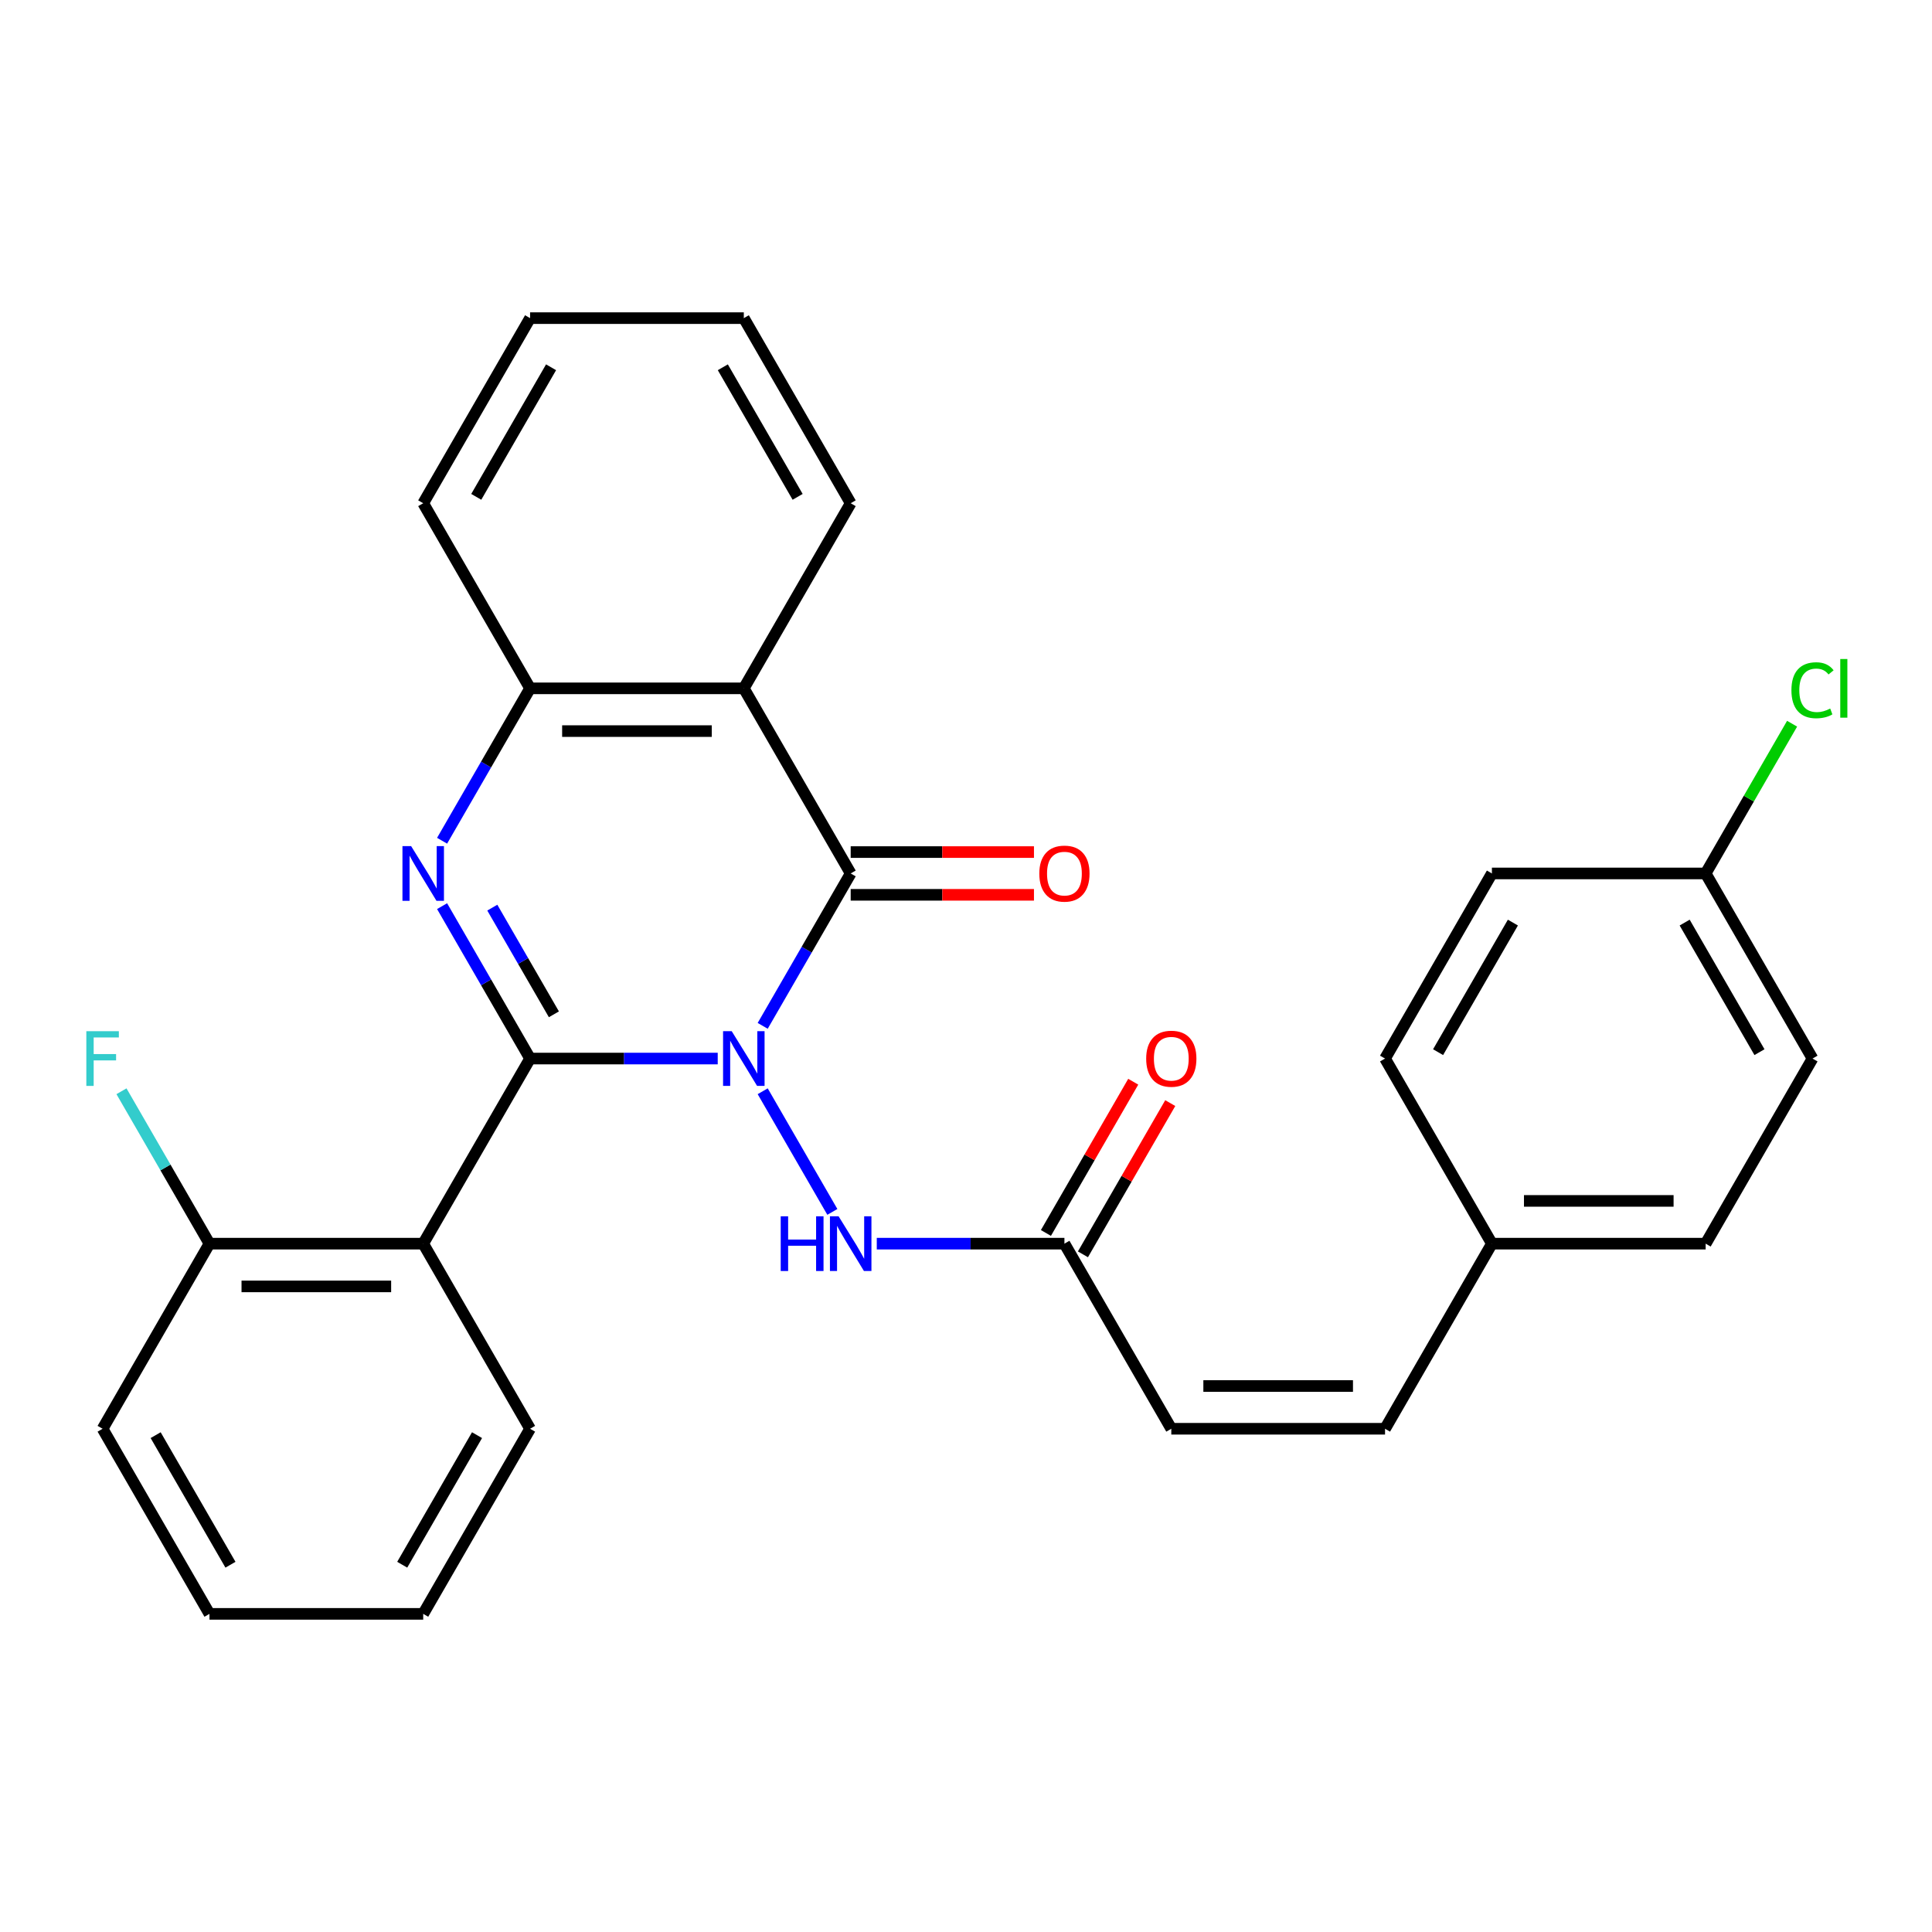 <?xml version='1.0' encoding='iso-8859-1'?>
<svg version='1.1' baseProfile='full'
              xmlns='http://www.w3.org/2000/svg'
                      xmlns:rdkit='http://www.rdkit.org/xml'
                      xmlns:xlink='http://www.w3.org/1999/xlink'
                  xml:space='preserve'
width='1000px' height='1000px' viewBox='0 0 1000 1000'>
<!-- END OF HEADER -->
<rect style='opacity:1.0;fill:#FFFFFF;stroke:none' width='1000' height='1000' x='0' y='0'> </rect>
<path class='bond-0' d='M 371.493,547.905 L 322.93,547.905' style='fill:none;fill-rule:evenodd;stroke:#0000FF;stroke-width:6px;stroke-linecap:butt;stroke-linejoin:miter;stroke-opacity:1' />
<path class='bond-0' d='M 322.93,547.905 L 274.367,547.905' style='fill:none;fill-rule:evenodd;stroke:#000000;stroke-width:6px;stroke-linecap:butt;stroke-linejoin:miter;stroke-opacity:1' />
<path class='bond-1' d='M 394.771,530.979 L 417.543,491.537' style='fill:none;fill-rule:evenodd;stroke:#0000FF;stroke-width:6px;stroke-linecap:butt;stroke-linejoin:miter;stroke-opacity:1' />
<path class='bond-1' d='M 417.543,491.537 L 440.314,452.095' style='fill:none;fill-rule:evenodd;stroke:#000000;stroke-width:6px;stroke-linecap:butt;stroke-linejoin:miter;stroke-opacity:1' />
<path class='bond-6' d='M 394.771,564.831 L 430.824,627.277' style='fill:none;fill-rule:evenodd;stroke:#0000FF;stroke-width:6px;stroke-linecap:butt;stroke-linejoin:miter;stroke-opacity:1' />
<path class='bond-2' d='M 274.367,547.905 L 251.595,508.463' style='fill:none;fill-rule:evenodd;stroke:#000000;stroke-width:6px;stroke-linecap:butt;stroke-linejoin:miter;stroke-opacity:1' />
<path class='bond-2' d='M 251.595,508.463 L 228.823,469.021' style='fill:none;fill-rule:evenodd;stroke:#0000FF;stroke-width:6px;stroke-linecap:butt;stroke-linejoin:miter;stroke-opacity:1' />
<path class='bond-2' d='M 286.697,525.009 L 270.757,497.4' style='fill:none;fill-rule:evenodd;stroke:#000000;stroke-width:6px;stroke-linecap:butt;stroke-linejoin:miter;stroke-opacity:1' />
<path class='bond-2' d='M 270.757,497.4 L 254.817,469.79' style='fill:none;fill-rule:evenodd;stroke:#0000FF;stroke-width:6px;stroke-linecap:butt;stroke-linejoin:miter;stroke-opacity:1' />
<path class='bond-4' d='M 274.367,547.905 L 219.051,643.715' style='fill:none;fill-rule:evenodd;stroke:#000000;stroke-width:6px;stroke-linecap:butt;stroke-linejoin:miter;stroke-opacity:1' />
<path class='bond-3' d='M 440.314,452.095 L 384.999,356.285' style='fill:none;fill-rule:evenodd;stroke:#000000;stroke-width:6px;stroke-linecap:butt;stroke-linejoin:miter;stroke-opacity:1' />
<path class='bond-9' d='M 440.314,463.158 L 487.747,463.158' style='fill:none;fill-rule:evenodd;stroke:#000000;stroke-width:6px;stroke-linecap:butt;stroke-linejoin:miter;stroke-opacity:1' />
<path class='bond-9' d='M 487.747,463.158 L 535.18,463.158' style='fill:none;fill-rule:evenodd;stroke:#FF0000;stroke-width:6px;stroke-linecap:butt;stroke-linejoin:miter;stroke-opacity:1' />
<path class='bond-9' d='M 440.314,441.032 L 487.747,441.032' style='fill:none;fill-rule:evenodd;stroke:#000000;stroke-width:6px;stroke-linecap:butt;stroke-linejoin:miter;stroke-opacity:1' />
<path class='bond-9' d='M 487.747,441.032 L 535.18,441.032' style='fill:none;fill-rule:evenodd;stroke:#FF0000;stroke-width:6px;stroke-linecap:butt;stroke-linejoin:miter;stroke-opacity:1' />
<path class='bond-29' d='M 228.823,435.169 L 251.595,395.727' style='fill:none;fill-rule:evenodd;stroke:#0000FF;stroke-width:6px;stroke-linecap:butt;stroke-linejoin:miter;stroke-opacity:1' />
<path class='bond-29' d='M 251.595,395.727 L 274.367,356.285' style='fill:none;fill-rule:evenodd;stroke:#000000;stroke-width:6px;stroke-linecap:butt;stroke-linejoin:miter;stroke-opacity:1' />
<path class='bond-5' d='M 384.999,356.285 L 274.367,356.285' style='fill:none;fill-rule:evenodd;stroke:#000000;stroke-width:6px;stroke-linecap:butt;stroke-linejoin:miter;stroke-opacity:1' />
<path class='bond-5' d='M 368.404,378.412 L 290.962,378.412' style='fill:none;fill-rule:evenodd;stroke:#000000;stroke-width:6px;stroke-linecap:butt;stroke-linejoin:miter;stroke-opacity:1' />
<path class='bond-16' d='M 384.999,356.285 L 440.314,260.476' style='fill:none;fill-rule:evenodd;stroke:#000000;stroke-width:6px;stroke-linecap:butt;stroke-linejoin:miter;stroke-opacity:1' />
<path class='bond-10' d='M 219.051,643.715 L 108.42,643.715' style='fill:none;fill-rule:evenodd;stroke:#000000;stroke-width:6px;stroke-linecap:butt;stroke-linejoin:miter;stroke-opacity:1' />
<path class='bond-10' d='M 202.457,665.841 L 125.014,665.841' style='fill:none;fill-rule:evenodd;stroke:#000000;stroke-width:6px;stroke-linecap:butt;stroke-linejoin:miter;stroke-opacity:1' />
<path class='bond-17' d='M 219.051,643.715 L 274.367,739.524' style='fill:none;fill-rule:evenodd;stroke:#000000;stroke-width:6px;stroke-linecap:butt;stroke-linejoin:miter;stroke-opacity:1' />
<path class='bond-23' d='M 274.367,356.285 L 219.051,260.476' style='fill:none;fill-rule:evenodd;stroke:#000000;stroke-width:6px;stroke-linecap:butt;stroke-linejoin:miter;stroke-opacity:1' />
<path class='bond-7' d='M 453.82,643.715 L 502.383,643.715' style='fill:none;fill-rule:evenodd;stroke:#0000FF;stroke-width:6px;stroke-linecap:butt;stroke-linejoin:miter;stroke-opacity:1' />
<path class='bond-7' d='M 502.383,643.715 L 550.946,643.715' style='fill:none;fill-rule:evenodd;stroke:#000000;stroke-width:6px;stroke-linecap:butt;stroke-linejoin:miter;stroke-opacity:1' />
<path class='bond-8' d='M 550.946,643.715 L 606.262,739.524' style='fill:none;fill-rule:evenodd;stroke:#000000;stroke-width:6px;stroke-linecap:butt;stroke-linejoin:miter;stroke-opacity:1' />
<path class='bond-12' d='M 560.527,649.246 L 583.126,610.104' style='fill:none;fill-rule:evenodd;stroke:#000000;stroke-width:6px;stroke-linecap:butt;stroke-linejoin:miter;stroke-opacity:1' />
<path class='bond-12' d='M 583.126,610.104 L 605.724,570.962' style='fill:none;fill-rule:evenodd;stroke:#FF0000;stroke-width:6px;stroke-linecap:butt;stroke-linejoin:miter;stroke-opacity:1' />
<path class='bond-12' d='M 541.365,638.183 L 563.964,599.041' style='fill:none;fill-rule:evenodd;stroke:#000000;stroke-width:6px;stroke-linecap:butt;stroke-linejoin:miter;stroke-opacity:1' />
<path class='bond-12' d='M 563.964,599.041 L 586.562,559.899' style='fill:none;fill-rule:evenodd;stroke:#FF0000;stroke-width:6px;stroke-linecap:butt;stroke-linejoin:miter;stroke-opacity:1' />
<path class='bond-11' d='M 606.262,739.524 L 716.893,739.524' style='fill:none;fill-rule:evenodd;stroke:#000000;stroke-width:6px;stroke-linecap:butt;stroke-linejoin:miter;stroke-opacity:1' />
<path class='bond-11' d='M 622.857,717.398 L 700.299,717.398' style='fill:none;fill-rule:evenodd;stroke:#000000;stroke-width:6px;stroke-linecap:butt;stroke-linejoin:miter;stroke-opacity:1' />
<path class='bond-15' d='M 108.42,643.715 L 85.648,604.273' style='fill:none;fill-rule:evenodd;stroke:#000000;stroke-width:6px;stroke-linecap:butt;stroke-linejoin:miter;stroke-opacity:1' />
<path class='bond-15' d='M 85.648,604.273 L 62.876,564.831' style='fill:none;fill-rule:evenodd;stroke:#33CCCC;stroke-width:6px;stroke-linecap:butt;stroke-linejoin:miter;stroke-opacity:1' />
<path class='bond-24' d='M 108.42,643.715 L 53.104,739.524' style='fill:none;fill-rule:evenodd;stroke:#000000;stroke-width:6px;stroke-linecap:butt;stroke-linejoin:miter;stroke-opacity:1' />
<path class='bond-13' d='M 716.893,739.524 L 772.209,643.715' style='fill:none;fill-rule:evenodd;stroke:#000000;stroke-width:6px;stroke-linecap:butt;stroke-linejoin:miter;stroke-opacity:1' />
<path class='bond-19' d='M 772.209,643.715 L 716.893,547.905' style='fill:none;fill-rule:evenodd;stroke:#000000;stroke-width:6px;stroke-linecap:butt;stroke-linejoin:miter;stroke-opacity:1' />
<path class='bond-20' d='M 772.209,643.715 L 882.841,643.715' style='fill:none;fill-rule:evenodd;stroke:#000000;stroke-width:6px;stroke-linecap:butt;stroke-linejoin:miter;stroke-opacity:1' />
<path class='bond-20' d='M 788.804,621.588 L 866.246,621.588' style='fill:none;fill-rule:evenodd;stroke:#000000;stroke-width:6px;stroke-linecap:butt;stroke-linejoin:miter;stroke-opacity:1' />
<path class='bond-14' d='M 882.841,452.095 L 938.157,547.905' style='fill:none;fill-rule:evenodd;stroke:#000000;stroke-width:6px;stroke-linecap:butt;stroke-linejoin:miter;stroke-opacity:1' />
<path class='bond-14' d='M 871.976,477.53 L 910.697,544.597' style='fill:none;fill-rule:evenodd;stroke:#000000;stroke-width:6px;stroke-linecap:butt;stroke-linejoin:miter;stroke-opacity:1' />
<path class='bond-18' d='M 882.841,452.095 L 905.214,413.343' style='fill:none;fill-rule:evenodd;stroke:#000000;stroke-width:6px;stroke-linecap:butt;stroke-linejoin:miter;stroke-opacity:1' />
<path class='bond-18' d='M 905.214,413.343 L 927.588,374.591' style='fill:none;fill-rule:evenodd;stroke:#00CC00;stroke-width:6px;stroke-linecap:butt;stroke-linejoin:miter;stroke-opacity:1' />
<path class='bond-32' d='M 882.841,452.095 L 772.209,452.095' style='fill:none;fill-rule:evenodd;stroke:#000000;stroke-width:6px;stroke-linecap:butt;stroke-linejoin:miter;stroke-opacity:1' />
<path class='bond-25' d='M 440.314,260.476 L 384.999,164.666' style='fill:none;fill-rule:evenodd;stroke:#000000;stroke-width:6px;stroke-linecap:butt;stroke-linejoin:miter;stroke-opacity:1' />
<path class='bond-25' d='M 412.855,257.167 L 374.134,190.1' style='fill:none;fill-rule:evenodd;stroke:#000000;stroke-width:6px;stroke-linecap:butt;stroke-linejoin:miter;stroke-opacity:1' />
<path class='bond-26' d='M 274.367,739.524 L 219.051,835.334' style='fill:none;fill-rule:evenodd;stroke:#000000;stroke-width:6px;stroke-linecap:butt;stroke-linejoin:miter;stroke-opacity:1' />
<path class='bond-26' d='M 246.908,742.833 L 208.187,809.9' style='fill:none;fill-rule:evenodd;stroke:#000000;stroke-width:6px;stroke-linecap:butt;stroke-linejoin:miter;stroke-opacity:1' />
<path class='bond-22' d='M 716.893,547.905 L 772.209,452.095' style='fill:none;fill-rule:evenodd;stroke:#000000;stroke-width:6px;stroke-linecap:butt;stroke-linejoin:miter;stroke-opacity:1' />
<path class='bond-22' d='M 744.353,544.597 L 783.074,477.53' style='fill:none;fill-rule:evenodd;stroke:#000000;stroke-width:6px;stroke-linecap:butt;stroke-linejoin:miter;stroke-opacity:1' />
<path class='bond-21' d='M 882.841,643.715 L 938.157,547.905' style='fill:none;fill-rule:evenodd;stroke:#000000;stroke-width:6px;stroke-linecap:butt;stroke-linejoin:miter;stroke-opacity:1' />
<path class='bond-30' d='M 219.051,260.476 L 274.367,164.666' style='fill:none;fill-rule:evenodd;stroke:#000000;stroke-width:6px;stroke-linecap:butt;stroke-linejoin:miter;stroke-opacity:1' />
<path class='bond-30' d='M 246.511,257.167 L 285.232,190.1' style='fill:none;fill-rule:evenodd;stroke:#000000;stroke-width:6px;stroke-linecap:butt;stroke-linejoin:miter;stroke-opacity:1' />
<path class='bond-31' d='M 53.104,739.524 L 108.42,835.334' style='fill:none;fill-rule:evenodd;stroke:#000000;stroke-width:6px;stroke-linecap:butt;stroke-linejoin:miter;stroke-opacity:1' />
<path class='bond-31' d='M 80.563,742.833 L 119.284,809.9' style='fill:none;fill-rule:evenodd;stroke:#000000;stroke-width:6px;stroke-linecap:butt;stroke-linejoin:miter;stroke-opacity:1' />
<path class='bond-27' d='M 384.999,164.666 L 274.367,164.666' style='fill:none;fill-rule:evenodd;stroke:#000000;stroke-width:6px;stroke-linecap:butt;stroke-linejoin:miter;stroke-opacity:1' />
<path class='bond-28' d='M 219.051,835.334 L 108.42,835.334' style='fill:none;fill-rule:evenodd;stroke:#000000;stroke-width:6px;stroke-linecap:butt;stroke-linejoin:miter;stroke-opacity:1' />
<path  class='atom-0' d='M 378.739 533.745
L 388.019 548.745
Q 388.939 550.225, 390.419 552.905
Q 391.899 555.585, 391.979 555.745
L 391.979 533.745
L 395.739 533.745
L 395.739 562.065
L 391.859 562.065
L 381.899 545.665
Q 380.739 543.745, 379.499 541.545
Q 378.299 539.345, 377.939 538.665
L 377.939 562.065
L 374.259 562.065
L 374.259 533.745
L 378.739 533.745
' fill='#0000FF'/>
<path  class='atom-3' d='M 212.791 437.935
L 222.071 452.935
Q 222.991 454.415, 224.471 457.095
Q 225.951 459.775, 226.031 459.935
L 226.031 437.935
L 229.791 437.935
L 229.791 466.255
L 225.911 466.255
L 215.951 449.855
Q 214.791 447.935, 213.551 445.735
Q 212.351 443.535, 211.991 442.855
L 211.991 466.255
L 208.311 466.255
L 208.311 437.935
L 212.791 437.935
' fill='#0000FF'/>
<path  class='atom-7' d='M 404.094 629.555
L 407.934 629.555
L 407.934 641.595
L 422.414 641.595
L 422.414 629.555
L 426.254 629.555
L 426.254 657.875
L 422.414 657.875
L 422.414 644.795
L 407.934 644.795
L 407.934 657.875
L 404.094 657.875
L 404.094 629.555
' fill='#0000FF'/>
<path  class='atom-7' d='M 434.054 629.555
L 443.334 644.555
Q 444.254 646.035, 445.734 648.715
Q 447.214 651.395, 447.294 651.555
L 447.294 629.555
L 451.054 629.555
L 451.054 657.875
L 447.174 657.875
L 437.214 641.475
Q 436.054 639.555, 434.814 637.355
Q 433.614 635.155, 433.254 634.475
L 433.254 657.875
L 429.574 657.875
L 429.574 629.555
L 434.054 629.555
' fill='#0000FF'/>
<path  class='atom-10' d='M 537.946 452.175
Q 537.946 445.375, 541.306 441.575
Q 544.666 437.775, 550.946 437.775
Q 557.226 437.775, 560.586 441.575
Q 563.946 445.375, 563.946 452.175
Q 563.946 459.055, 560.546 462.975
Q 557.146 466.855, 550.946 466.855
Q 544.706 466.855, 541.306 462.975
Q 537.946 459.095, 537.946 452.175
M 550.946 463.655
Q 555.266 463.655, 557.586 460.775
Q 559.946 457.855, 559.946 452.175
Q 559.946 446.615, 557.586 443.815
Q 555.266 440.975, 550.946 440.975
Q 546.626 440.975, 544.266 443.775
Q 541.946 446.575, 541.946 452.175
Q 541.946 457.895, 544.266 460.775
Q 546.626 463.655, 550.946 463.655
' fill='#FF0000'/>
<path  class='atom-13' d='M 593.262 547.985
Q 593.262 541.185, 596.622 537.385
Q 599.982 533.585, 606.262 533.585
Q 612.542 533.585, 615.902 537.385
Q 619.262 541.185, 619.262 547.985
Q 619.262 554.865, 615.862 558.785
Q 612.462 562.665, 606.262 562.665
Q 600.022 562.665, 596.622 558.785
Q 593.262 554.905, 593.262 547.985
M 606.262 559.465
Q 610.582 559.465, 612.902 556.585
Q 615.262 553.665, 615.262 547.985
Q 615.262 542.425, 612.902 539.625
Q 610.582 536.785, 606.262 536.785
Q 601.942 536.785, 599.582 539.585
Q 597.262 542.385, 597.262 547.985
Q 597.262 553.705, 599.582 556.585
Q 601.942 559.465, 606.262 559.465
' fill='#FF0000'/>
<path  class='atom-16' d='M 44.684 533.745
L 61.524 533.745
L 61.524 536.985
L 48.484 536.985
L 48.484 545.585
L 60.084 545.585
L 60.084 548.865
L 48.484 548.865
L 48.484 562.065
L 44.684 562.065
L 44.684 533.745
' fill='#33CCCC'/>
<path  class='atom-19' d='M 927.237 357.265
Q 927.237 350.225, 930.517 346.545
Q 933.837 342.825, 940.117 342.825
Q 945.957 342.825, 949.077 346.945
L 946.437 349.105
Q 944.157 346.105, 940.117 346.105
Q 935.837 346.105, 933.557 348.985
Q 931.317 351.825, 931.317 357.265
Q 931.317 362.865, 933.637 365.745
Q 935.997 368.625, 940.557 368.625
Q 943.677 368.625, 947.317 366.745
L 948.437 369.745
Q 946.957 370.705, 944.717 371.265
Q 942.477 371.825, 939.997 371.825
Q 933.837 371.825, 930.517 368.065
Q 927.237 364.305, 927.237 357.265
' fill='#00CC00'/>
<path  class='atom-19' d='M 952.517 341.105
L 956.197 341.105
L 956.197 371.465
L 952.517 371.465
L 952.517 341.105
' fill='#00CC00'/>
</svg>
